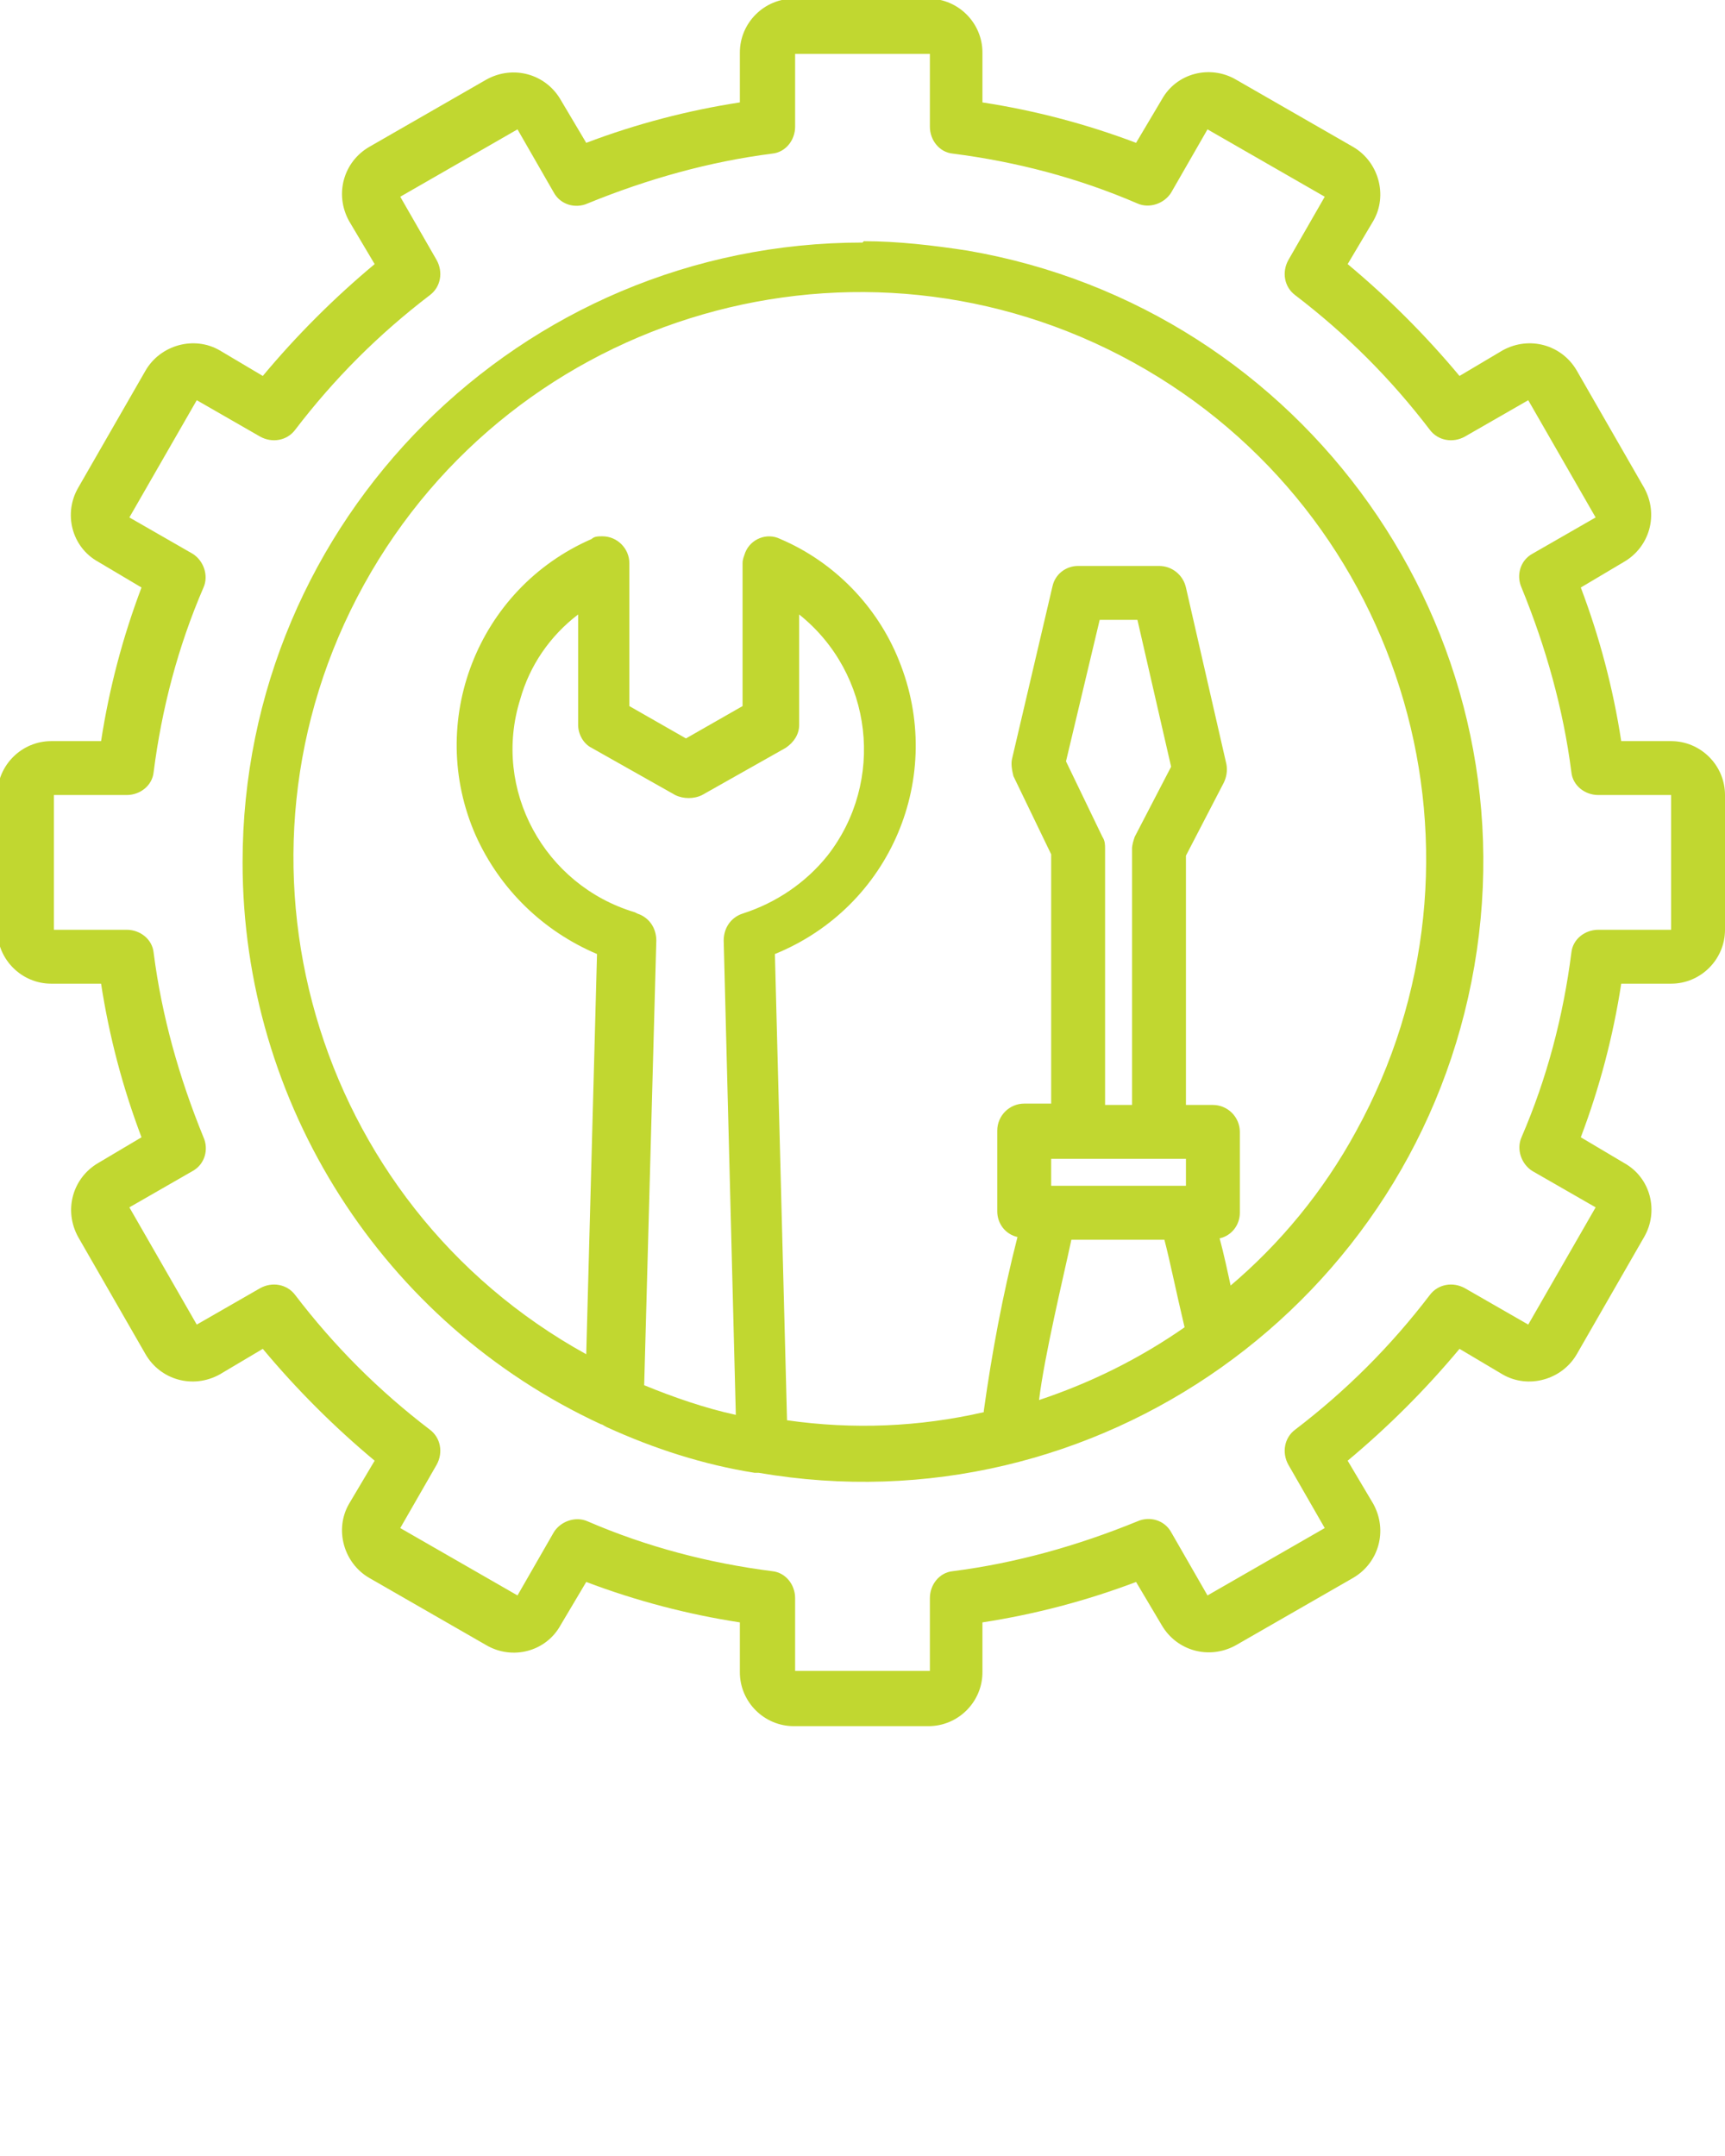 <?xml version="1.0" encoding="UTF-8"?>
<svg id="Layer_1" data-name="Layer 1" xmlns="http://www.w3.org/2000/svg" version="1.1" viewBox="0 0 128 160">
  <defs>
    <style>
      .cls-1 {
        fill: #c1d730;
        stroke-width: 0px;
      }
    </style>
  </defs>
  <path class="cls-1" d="M124,55h-3.7c-.6-3.9-1.6-7.7-3-11.4l3.2-1.9c1.9-1.1,2.6-3.5,1.5-5.5,0,0,0,0,0,0l-5-8.7c-1.1-1.9-3.5-2.6-5.5-1.5l-3.2,1.9c-2.5-3-5.3-5.8-8.3-8.3l1.9-3.2c1.1-1.9.4-4.4-1.5-5.5l-8.7-5c-1.9-1.1-4.4-.5-5.5,1.5,0,0,0,0,0,0l-1.9,3.2c-3.7-1.4-7.5-2.4-11.4-3v-3.7c0-2.2-1.8-4-4-4h-10c-2.2,0-4,1.8-4,4v3.7c-3.9.6-7.7,1.6-11.4,3l-1.9-3.2c-1.1-1.9-3.5-2.6-5.5-1.5,0,0,0,0,0,0l-8.7,5c-1.9,1.1-2.6,3.5-1.5,5.5l1.9,3.2c-3,2.5-5.8,5.3-8.3,8.3l-3.2-1.9c-1.9-1.1-4.4-.4-5.5,1.5l-5,8.7c-1.1,1.9-.5,4.4,1.5,5.5,0,0,0,0,0,0l3.2,1.9c-1.4,3.7-2.4,7.5-3,11.4h-3.7c-2.2,0-4,1.8-4,4v10c0,2.2,1.8,4,4,4h3.7c.6,3.9,1.6,7.7,3,11.4l-3.2,1.9c-1.9,1.1-2.6,3.5-1.5,5.5,0,0,0,0,0,0l5,8.7c1.1,1.9,3.5,2.6,5.5,1.5l3.2-1.9c2.5,3,5.3,5.8,8.3,8.3l-1.9,3.2c-1.1,1.9-.4,4.4,1.5,5.5l8.7,5c1.9,1.1,4.4.5,5.5-1.5,0,0,0,0,0,0l1.9-3.2c3.7,1.4,7.5,2.4,11.4,3v3.7c0,2.2,1.8,4,4,4h10c2.2,0,4-1.8,4-4v-3.7c3.9-.6,7.7-1.6,11.4-3l1.9,3.2c1.1,1.9,3.5,2.6,5.5,1.5,0,0,0,0,0,0l8.7-5c1.9-1.1,2.6-3.5,1.5-5.5l-1.9-3.2c3-2.5,5.8-5.3,8.3-8.3l3.2,1.9c1.9,1.1,4.4.4,5.5-1.5l5-8.7c1.1-1.9.5-4.4-1.5-5.5,0,0,0,0,0,0l-3.2-1.9c1.4-3.7,2.4-7.5,3-11.4h3.7c2.2,0,4-1.8,4-4v-10c0-2.2-1.8-4-4-4ZM124,69h-5.4c-1,0-1.9.7-2,1.7-.6,4.7-1.8,9.3-3.7,13.7-.4.9,0,2,.8,2.5l4.7,2.7-5,8.7-4.7-2.7c-.9-.5-2-.3-2.6.5-2.9,3.8-6.2,7.1-10,10-.8.6-1,1.7-.5,2.6l2.7,4.7-8.7,5-2.7-4.7c-.5-.9-1.6-1.2-2.5-.8-4.4,1.8-9,3.1-13.7,3.7-1,.1-1.7,1-1.7,2v5.4h-10v-5.4c0-1-.7-1.9-1.7-2-4.7-.6-9.3-1.8-13.7-3.7-.9-.4-2,0-2.5.8l-2.7,4.7-8.7-5,2.7-4.7c.5-.9.3-2-.5-2.6-3.8-2.9-7.1-6.2-10-10-.6-.8-1.7-1-2.6-.5l-4.7,2.7-5-8.7,4.7-2.7c.9-.5,1.2-1.6.8-2.5-1.8-4.4-3.1-9-3.7-13.7-.1-1-1-1.7-2-1.7h-5.4v-10h5.4c1,0,1.9-.7,2-1.7.6-4.7,1.8-9.3,3.7-13.7.4-.9,0-2-.8-2.5l-4.7-2.7,5-8.7,4.7,2.7c.9.5,2,.3,2.6-.5,2.9-3.8,6.2-7.1,10-10,.8-.6,1-1.7.5-2.6l-2.7-4.7,8.7-5,2.7,4.7c.5.9,1.6,1.2,2.5.8,4.4-1.8,9-3.1,13.7-3.7,1-.1,1.7-1,1.7-2v-5.4h10v5.4c0,1,.7,1.9,1.7,2,4.7.6,9.3,1.8,13.7,3.7.9.4,2,0,2.5-.8l2.7-4.7,8.7,5-2.7,4.7c-.5.9-.3,2,.5,2.6,3.8,2.9,7.1,6.2,10,10,.6.8,1.7,1,2.6.5l4.7-2.7,5,8.7-4.7,2.7c-.9.5-1.2,1.6-.8,2.5,1.8,4.4,3.1,9,3.7,13.7.1,1,1,1.7,2,1.7h5.4v10Z"/>
  <path class="cls-1" d="M64,18c-25.4,0-46,20.6-46,46,0,17.9,10.4,34.2,26.6,41.7.1,0,.2.1.4.2,3.5,1.6,7.2,2.8,11,3.4,0,0,.2,0,.3,0,25,4.3,48.8-12.6,53.1-37.6,4.3-25-12.6-48.8-37.6-53.1-2.6-.4-5.2-.7-7.7-.7ZM47.1,67.7c-6.7-2-10.6-9.1-8.5-15.8.7-2.5,2.2-4.7,4.3-6.3v8.2c0,.7.4,1.4,1,1.7l6.2,3.5c.6.3,1.4.3,2,0l6.2-3.5c.6-.4,1-1,1-1.7v-8.2c5.5,4.4,6.4,12.4,2.1,17.9-1.6,2-3.8,3.5-6.3,4.3-.9.3-1.4,1.1-1.4,2l.9,35.2c-2.3-.5-4.6-1.3-6.8-2.2l.9-33c0-.9-.5-1.7-1.4-2ZM81.8,62.1l-2.7-5.6,2.5-10.5h2.8l2.5,10.9-2.7,5.2c-.1.3-.2.6-.2.9v19h-2v-19c0-.3,0-.6-.2-.9ZM88,86v2h-10v-2h10ZM79.6,92h6.8c.4,1.5.9,4,1.5,6.5-3.3,2.3-6.9,4.1-10.8,5.4.4-3.3,1.8-9.1,2.4-11.9ZM91.4,95.8c-.3-1.4-.6-2.8-.9-3.9.9-.2,1.5-1,1.5-1.9v-6c0-1.1-.9-2-2-2h-2v-18.5l2.8-5.4c.2-.4.3-.9.2-1.4l-3-13.1c-.2-.9-1-1.6-2-1.6h-6c-.9,0-1.7.6-1.9,1.5l-3,12.8c-.1.4,0,.9.1,1.3l2.8,5.8v18.5h-2c-1.1,0-2,.9-2,2v6c0,.9.6,1.7,1.5,1.9-1.1,4.3-1.9,8.6-2.5,12.9,0,0,0,0,0,.1-4.8,1.1-9.7,1.3-14.6.6l-.9-34.6c8.6-3.5,12.7-13.2,9.2-21.8-1.6-4-4.8-7.3-8.8-9-1-.5-2.2,0-2.6,1-.1.3-.2.5-.2.8v10.6l-4.2,2.4-4.2-2.4v-10.6c0-1.1-.9-2-2-2-.3,0-.6,0-.8.2-8.5,3.7-12.3,13.6-8.6,22,1.8,4,5,7.1,9,8.8l-.8,29.7c-20.3-11.2-27.7-36.8-16.5-57.1,11.2-20.3,36.8-27.7,57.1-16.5,20.3,11.2,27.7,36.8,16.5,57.1-2.4,4.4-5.6,8.3-9.4,11.5Z"/>
</svg>